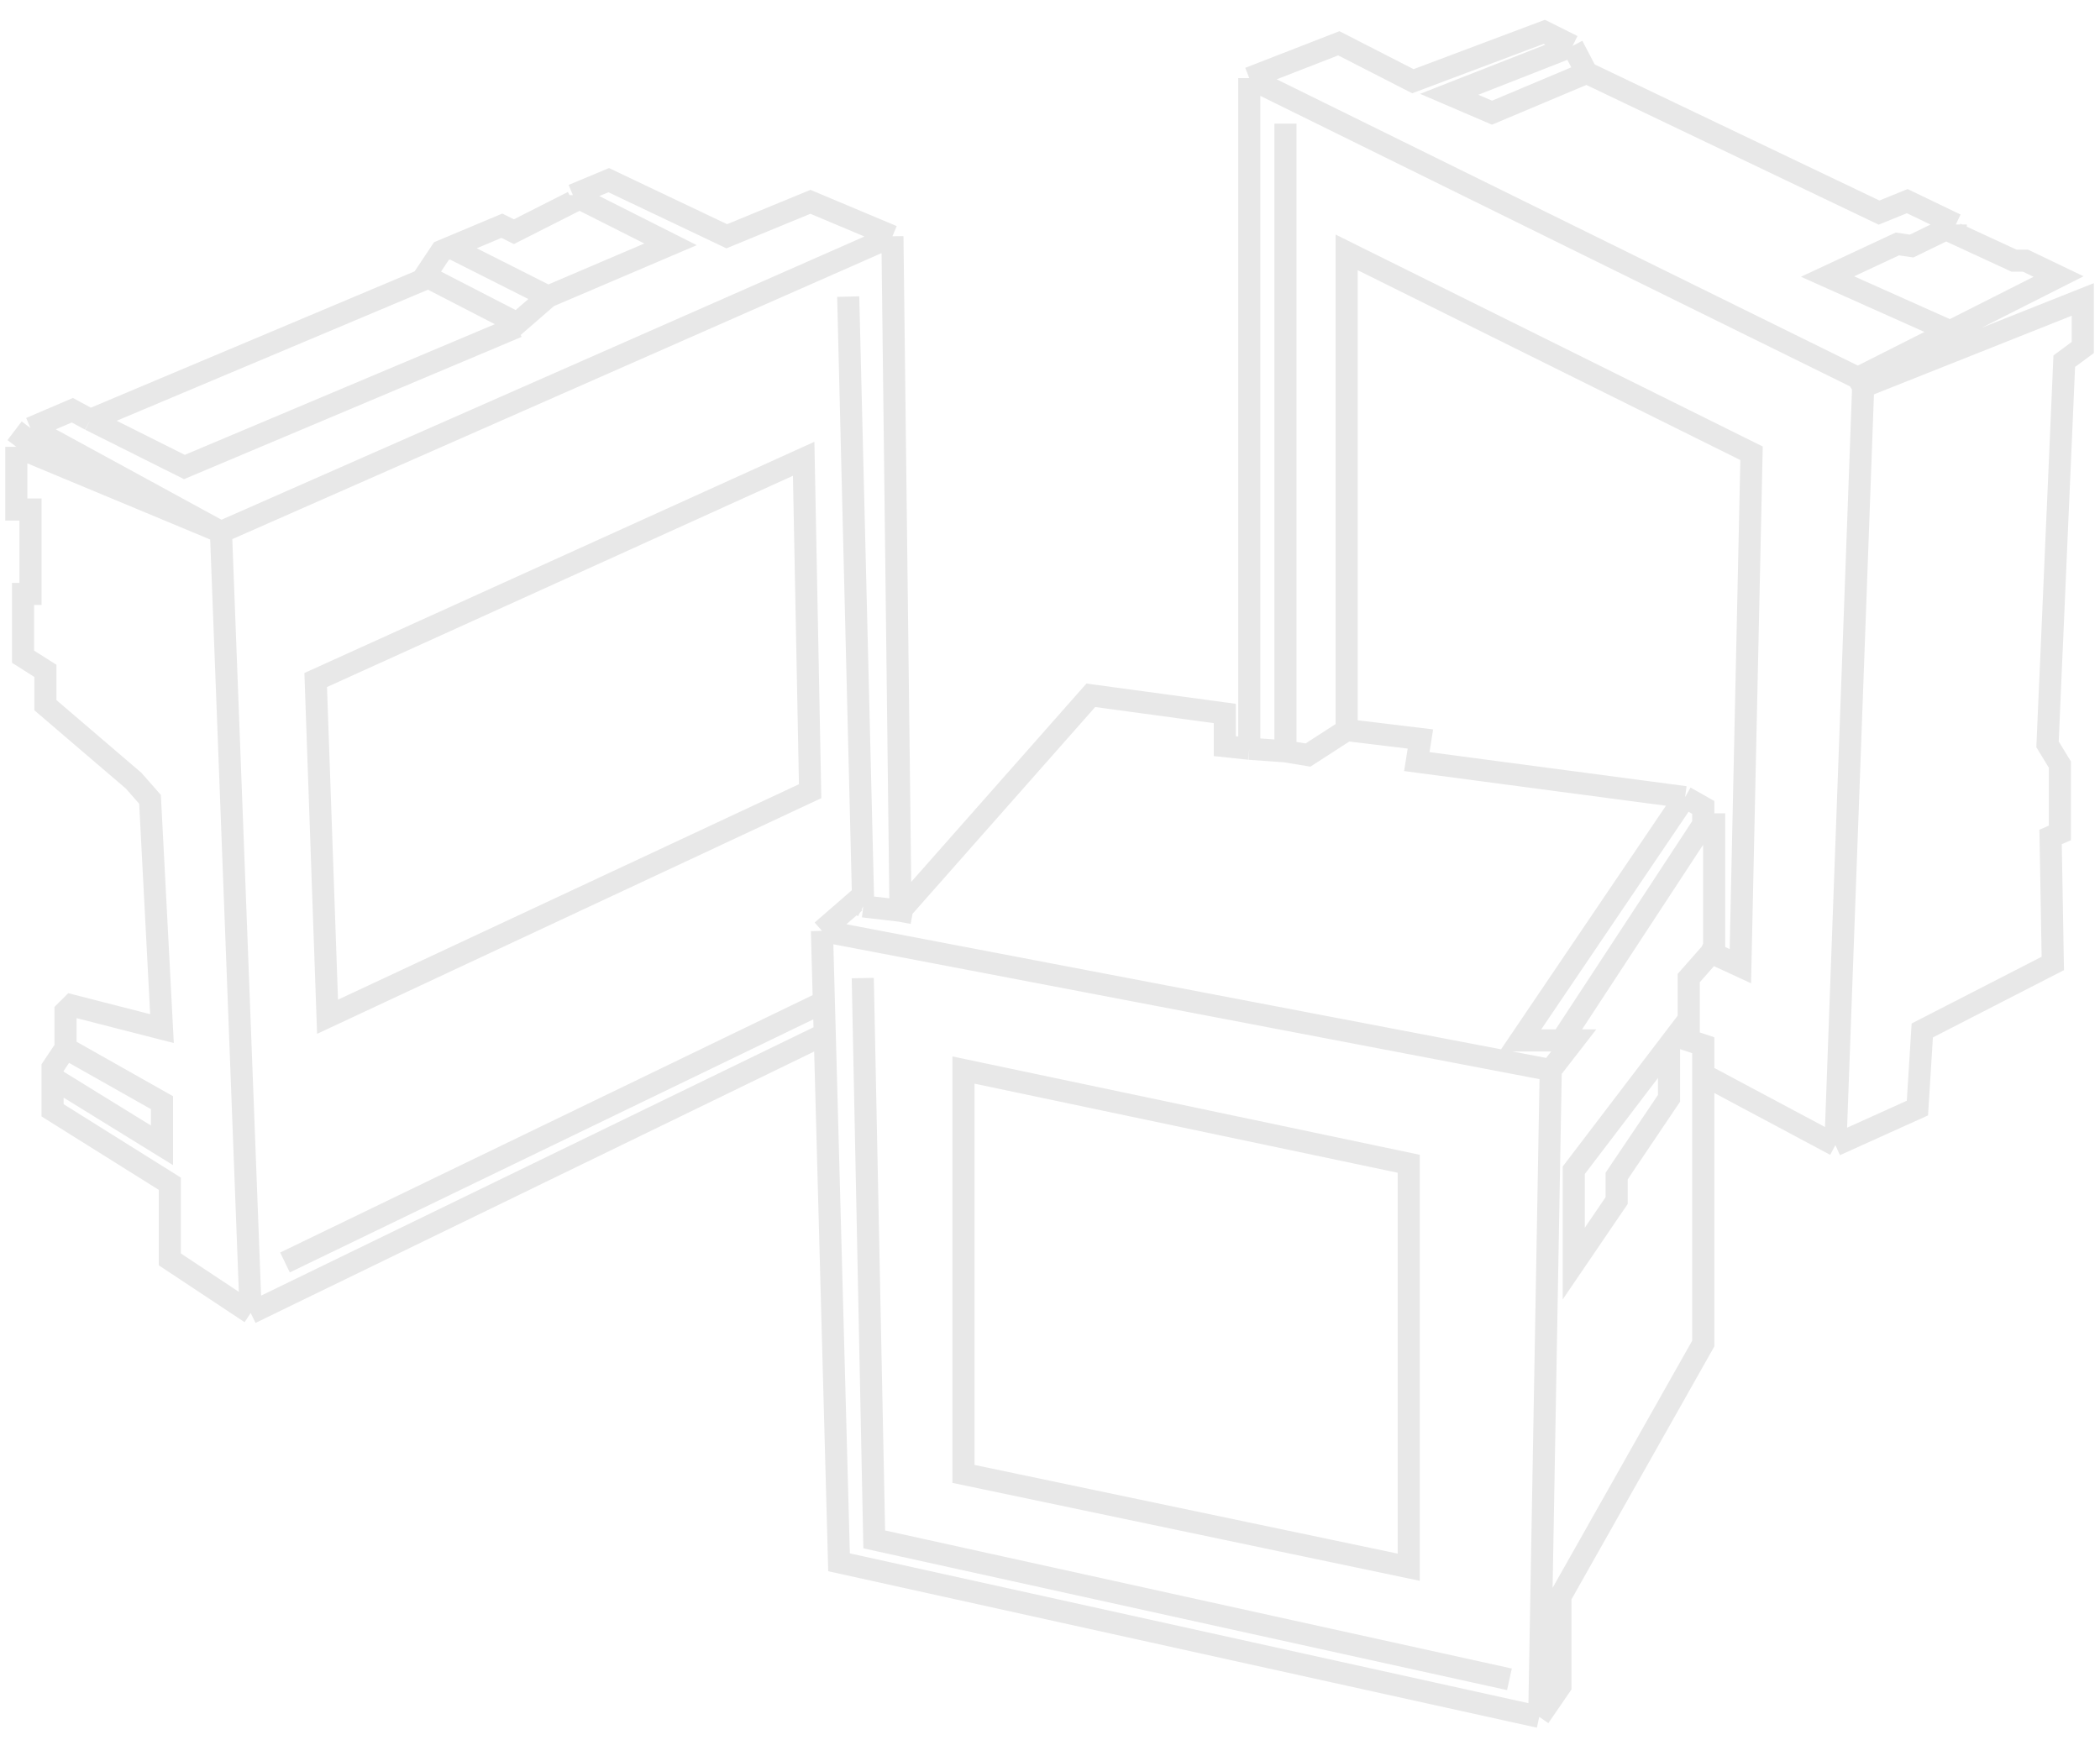 <?xml version="1.0" encoding="UTF-8"?> <svg xmlns="http://www.w3.org/2000/svg" width="76" height="63" viewBox="0 0 76 63" fill="none"><path d="M61.926 34.487L61.116 35.407V37.663L61.642 37.838V38.9M61.926 34.487L62.036 34.246V29.843H61.642M61.926 34.487L62.985 34.976L63.389 16.409L48.736 9.136V26.429M55.706 62.152L56.472 61.035V57.793L61.642 48.637V38.9M55.706 62.152L56.122 38.736M55.706 62.152L30.365 56.556L29.848 37.435M56.122 38.736L56.954 37.663H56.516M56.122 38.736L29.746 33.697M60.985 28.857L55.025 37.663H56.516M60.985 28.857L61.642 29.23V29.843M60.985 28.857L51.275 27.57L51.405 26.752L48.736 26.429M61.642 29.843L56.516 37.663M29.746 33.697L30.946 32.655L31.241 32.812M29.746 33.697L29.816 36.272M33.031 33.053L32.59 32.969M32.59 32.969L39.477 25.17L44.326 25.828V27.011L45.212 27.105M32.59 32.969L32.297 8.553M32.59 32.969L31.241 32.812M48.736 26.429L47.337 27.333L46.521 27.198M54.627 60.792L31.639 55.727L31.224 35.407M7.997 19.26L32.297 8.553M7.997 19.26L9.073 47.53M7.997 19.26L1.104 15.498M7.997 19.26L0.59 16.174M32.297 8.553L29.33 7.306L26.302 8.553L22.03 6.522L20.733 7.063M29.848 37.435L9.073 47.53M29.848 37.435L29.816 36.272M9.073 47.53L6.146 45.59V42.852L1.903 40.194V39.018M1.104 15.498L2.618 14.85L3.267 15.201M1.104 15.498L0.59 16.174M3.267 15.201L15.271 10.145L15.38 9.982M3.267 15.201L6.674 16.906L18.72 11.828M20.733 7.063V7.306L18.597 8.388L18.164 8.171L16.3 8.954M20.733 7.063L24.268 8.845L19.834 10.737M0.59 16.174V18.446H1.104V21.501H0.833V23.772L1.644 24.286V25.529L4.835 28.26L5.429 28.936L5.862 37.236L2.591 36.398L2.372 36.616V37.945M2.372 37.945L1.903 38.649V39.018M2.372 37.945L5.862 39.917V41.461L1.903 39.018M19.834 10.737L18.72 11.704L15.38 9.982M19.834 10.737L16.3 8.954M15.38 9.982L15.974 9.091L16.3 8.954M30.697 10.737L31.241 32.812M29.816 36.272L10.314 45.702M61.642 38.9L66.424 41.453M66.424 41.453L69.392 40.113L69.568 37.303L74.292 34.877L74.212 30.297L74.548 30.153V27.679L74.101 26.945L74.707 13.075L75.377 12.58V10.84L67.429 14.001M66.424 41.453L67.429 14.001M67.429 14.001L67.237 13.681M67.237 13.681L45.212 2.828M67.237 13.681L70.577 11.994M70.781 8.127V8.462L72.888 9.436H73.303L74.5 10.011L70.577 11.994M70.781 8.127L69.025 7.281L68.004 7.696L57.422 2.637M70.781 8.127L69.185 8.907L68.667 8.831L66.14 10.011L70.577 11.994M57.422 2.637L56.911 1.663M57.422 2.637L53.997 4.079L52.447 3.414L56.911 1.663M56.911 1.663L55.889 1.152L51.133 2.94L48.452 1.567L45.212 2.828M45.212 2.828V27.105M45.212 27.105L46.521 27.198M46.521 4.476V27.198M56.954 42.366V45.743L58.507 43.462V42.574L60.403 39.759V37.838L56.954 42.366ZM34.868 38.736V53.356L50.983 56.734V42.129L34.868 38.736ZM11.425 24.617L11.854 36.807L29.319 28.642L29.085 16.608L11.425 24.617Z" stroke="#E8E8E8" stroke-width="0.8"></path></svg> 